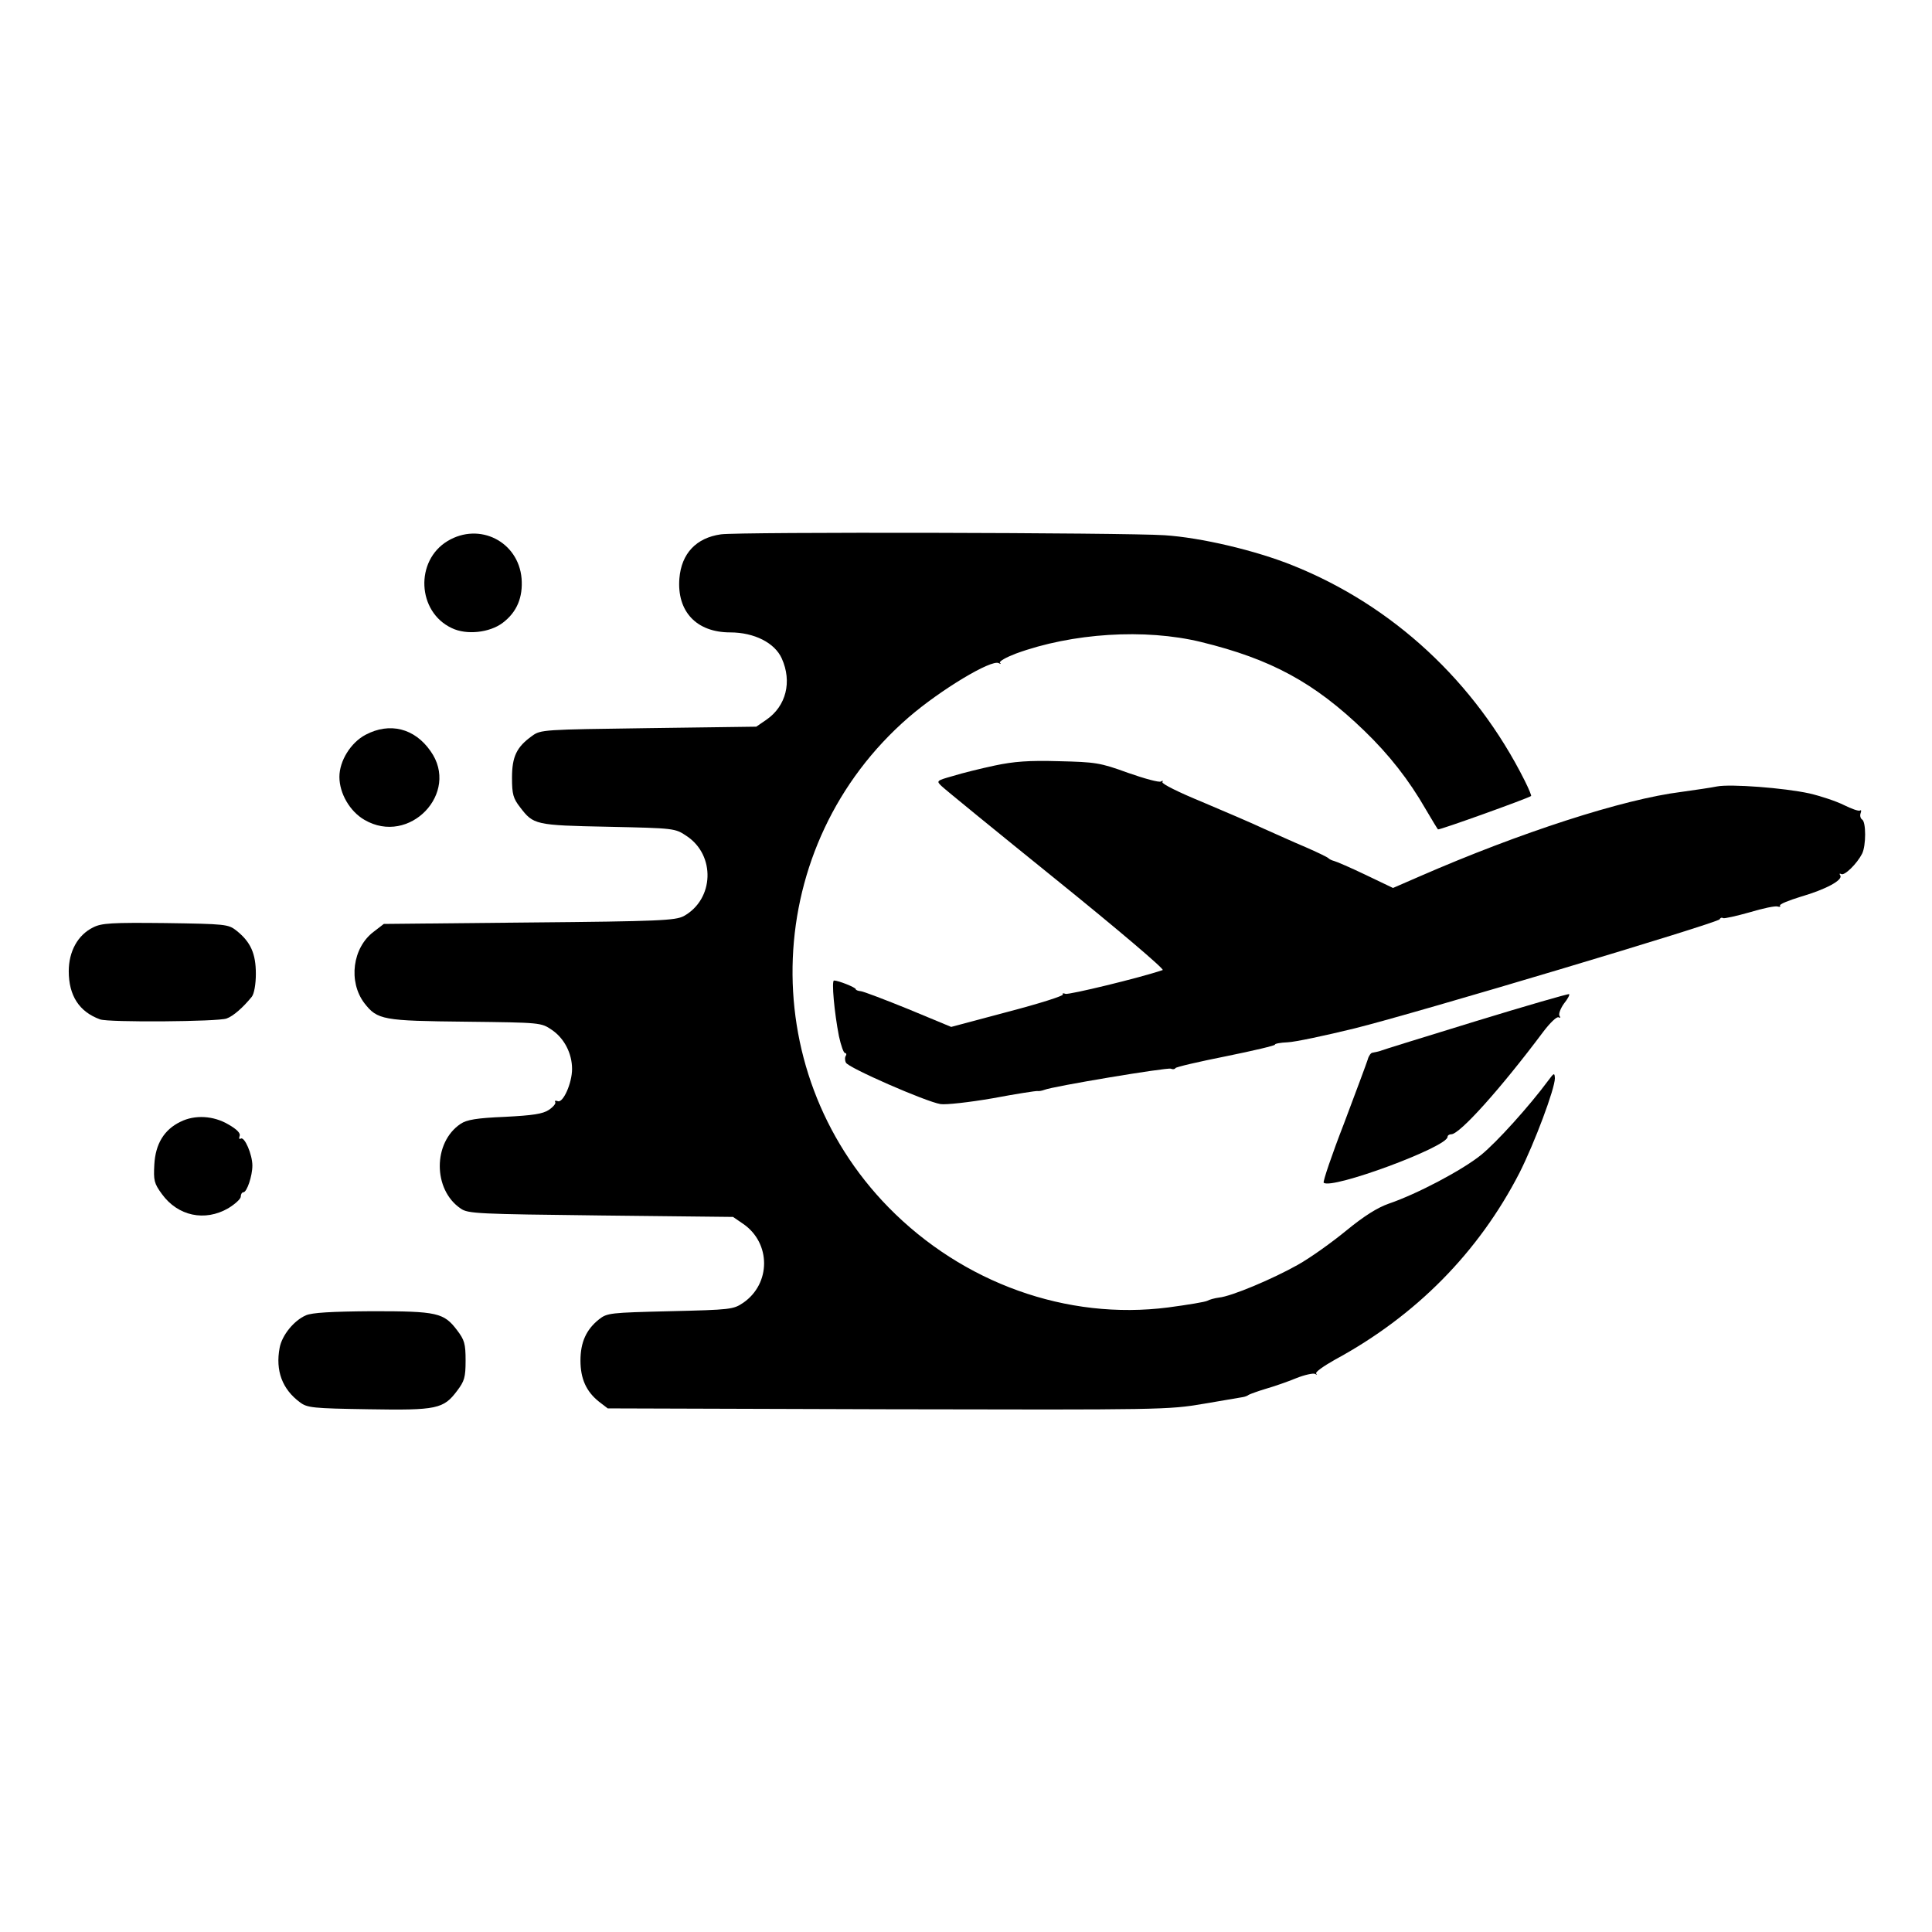 <?xml version="1.0" standalone="no"?>
<!DOCTYPE svg PUBLIC "-//W3C//DTD SVG 20010904//EN"
 "http://www.w3.org/TR/2001/REC-SVG-20010904/DTD/svg10.dtd">
<svg version="1.0" xmlns="http://www.w3.org/2000/svg"
 width="666pt" height="666pt" viewBox="0 0 666 666"
 preserveAspectRatio="xMidYMid meet">
<g transform="translate(0,666) scale(0.1,-0.1)"
fill="#000000" stroke="none">
<path d="M2485 4818 c-85 -12 -136 -66 -143 -152 -9 -114 59 -186 175 -186 83
0 154 -36 178 -90 36 -80 15 -164 -53 -211 l-35 -24 -371 -5 c-363 -5 -372 -5
-402 -27 -53 -38 -69 -71 -69 -144 0 -57 4 -71 28 -102 46 -60 51 -62 303 -67
229 -5 231 -5 271 -32 100 -66 95 -218 -10 -276 -29 -15 -82 -18 -533 -22
l-501 -5 -35 -27 c-73 -55 -88 -172 -32 -246 45 -58 64 -61 351 -64 257 -3
258 -3 295 -28 43 -29 70 -81 70 -135 0 -49 -31 -118 -49 -111 -8 3 -12 2 -9
-3 3 -5 -7 -17 -22 -27 -21 -14 -55 -19 -152 -24 -97 -4 -131 -10 -152 -24
-96 -64 -96 -227 0 -292 25 -18 60 -19 483 -24 l456 -5 35 -24 c96 -66 96
-206 0 -272 -34 -23 -43 -24 -252 -29 -207 -5 -217 -6 -245 -28 -44 -35 -64
-79 -64 -142 0 -63 20 -107 64 -142 l30 -23 965 -3 c944 -2 967 -2 1090 19 69
12 130 22 135 23 6 1 15 4 20 8 6 3 33 13 60 21 28 8 74 24 103 36 30 12 59
18 65 15 7 -4 9 -3 4 1 -4 5 26 26 65 48 279 151 495 370 636 644 52 103 122
290 122 326 -1 20 -3 19 -23 -8 -65 -88 -177 -212 -231 -256 -64 -52 -221
-135 -318 -168 -40 -14 -86 -43 -147 -93 -50 -41 -124 -94 -167 -118 -85 -48
-229 -109 -272 -113 -15 -2 -33 -7 -40 -11 -7 -4 -67 -14 -135 -23 -349 -45
-708 84 -964 345 -467 477 -436 1251 69 1689 110 95 286 201 311 187 7 -4 9
-3 4 1 -4 5 21 19 55 32 194 71 445 87 638 40 242 -59 391 -140 563 -306 86
-83 154 -170 212 -271 21 -36 40 -67 42 -69 2 -4 308 106 321 115 2 1 -8 25
-22 53 -171 341 -455 604 -800 742 -129 52 -317 96 -442 104 -138 9 -1470 12
-1529 3z"/>
<path d="M1543 4795 c-113 -68 -105 -244 14 -300 51 -25 131 -16 176 18 49 37
70 88 65 153 -11 127 -145 195 -255 129z"/>
<path d="M1260 4127 c-51 -27 -90 -90 -90 -145 0 -57 36 -119 86 -148 155 -91
331 93 228 237 -55 79 -141 100 -224 56z"/>
<path d="M3429 4021 c-47 -10 -112 -26 -144 -36 -57 -16 -58 -17 -39 -35 10
-10 189 -156 397 -324 208 -168 373 -308 365 -310 -79 -27 -324 -86 -335 -82
-8 3 -12 2 -9 -2 3 -5 -83 -32 -190 -60 l-195 -52 -147 61 c-81 33 -155 61
-164 62 -10 1 -18 4 -18 7 0 6 -60 30 -75 30 -9 0 1 -110 17 -192 7 -32 16
-58 21 -58 4 0 6 -4 3 -9 -4 -5 -4 -16 0 -24 6 -17 276 -135 326 -143 18 -3
99 6 180 20 80 15 150 26 155 25 4 -1 15 1 23 4 28 12 424 78 436 73 7 -3 14
-2 16 2 2 4 80 22 175 41 94 19 170 37 168 40 -1 3 18 7 44 8 25 1 129 23 231
48 217 54 1253 364 1258 376 2 5 7 7 12 4 4 -2 45 7 91 20 46 14 90 23 97 20
7 -2 11 -1 8 3 -3 5 30 18 72 31 86 25 145 57 136 73 -4 6 -3 8 3 5 11 -7 54
35 72 70 14 28 14 110 0 118 -6 4 -8 14 -5 22 3 8 2 12 -2 9 -5 -3 -30 6 -56
19 -26 13 -80 31 -119 40 -87 19 -271 33 -318 24 -19 -4 -74 -12 -124 -19
-200 -25 -555 -140 -901 -291 l-92 -40 -94 45 c-52 25 -101 46 -109 48 -8 2
-16 6 -19 9 -3 4 -39 21 -80 39 -41 17 -106 47 -145 64 -38 18 -134 59 -212
92 -78 32 -139 62 -136 68 3 5 1 6 -5 2 -6 -4 -57 10 -114 30 -96 35 -112 37
-238 40 -104 3 -155 -1 -221 -15z"/>
<path d="M321 3463 c-53 -26 -84 -83 -84 -151 0 -84 36 -140 108 -166 29 -11
408 -8 436 3 23 8 57 38 87 75 8 10 14 43 14 79 0 70 -18 110 -67 149 -28 22
-37 23 -245 26 -185 2 -220 0 -249 -15z"/>
<path d="M5085 3139 c-176 -54 -321 -99 -322 -100 -4 -2 -20 -6 -32 -8 -5 0
-13 -11 -16 -23 -4 -13 -41 -112 -82 -221 -42 -108 -73 -200 -70 -204 26 -25
427 123 427 158 0 5 6 9 13 9 29 0 170 157 316 352 24 32 48 55 54 51 6 -3 7
-1 3 5 -4 6 3 25 15 42 13 16 21 31 18 33 -2 2 -148 -40 -324 -94z"/>
<path d="M622 2793 c-56 -27 -86 -76 -90 -147 -3 -55 -1 -65 26 -102 55 -76
148 -96 229 -49 23 14 43 32 43 40 0 8 4 15 9 15 12 0 31 56 31 92 0 38 -27
101 -40 93 -5 -3 -7 0 -4 9 4 9 -9 23 -39 40 -51 30 -115 34 -165 9z"/>
<path d="M1055 2126 c-42 -18 -83 -69 -91 -112 -15 -79 9 -143 70 -188 25 -19
44 -21 236 -24 236 -4 259 1 306 64 25 33 29 46 29 104 0 58 -4 71 -29 104
-46 61 -69 66 -293 66 -142 -1 -207 -5 -228 -14z"/>
</g>
</svg>
